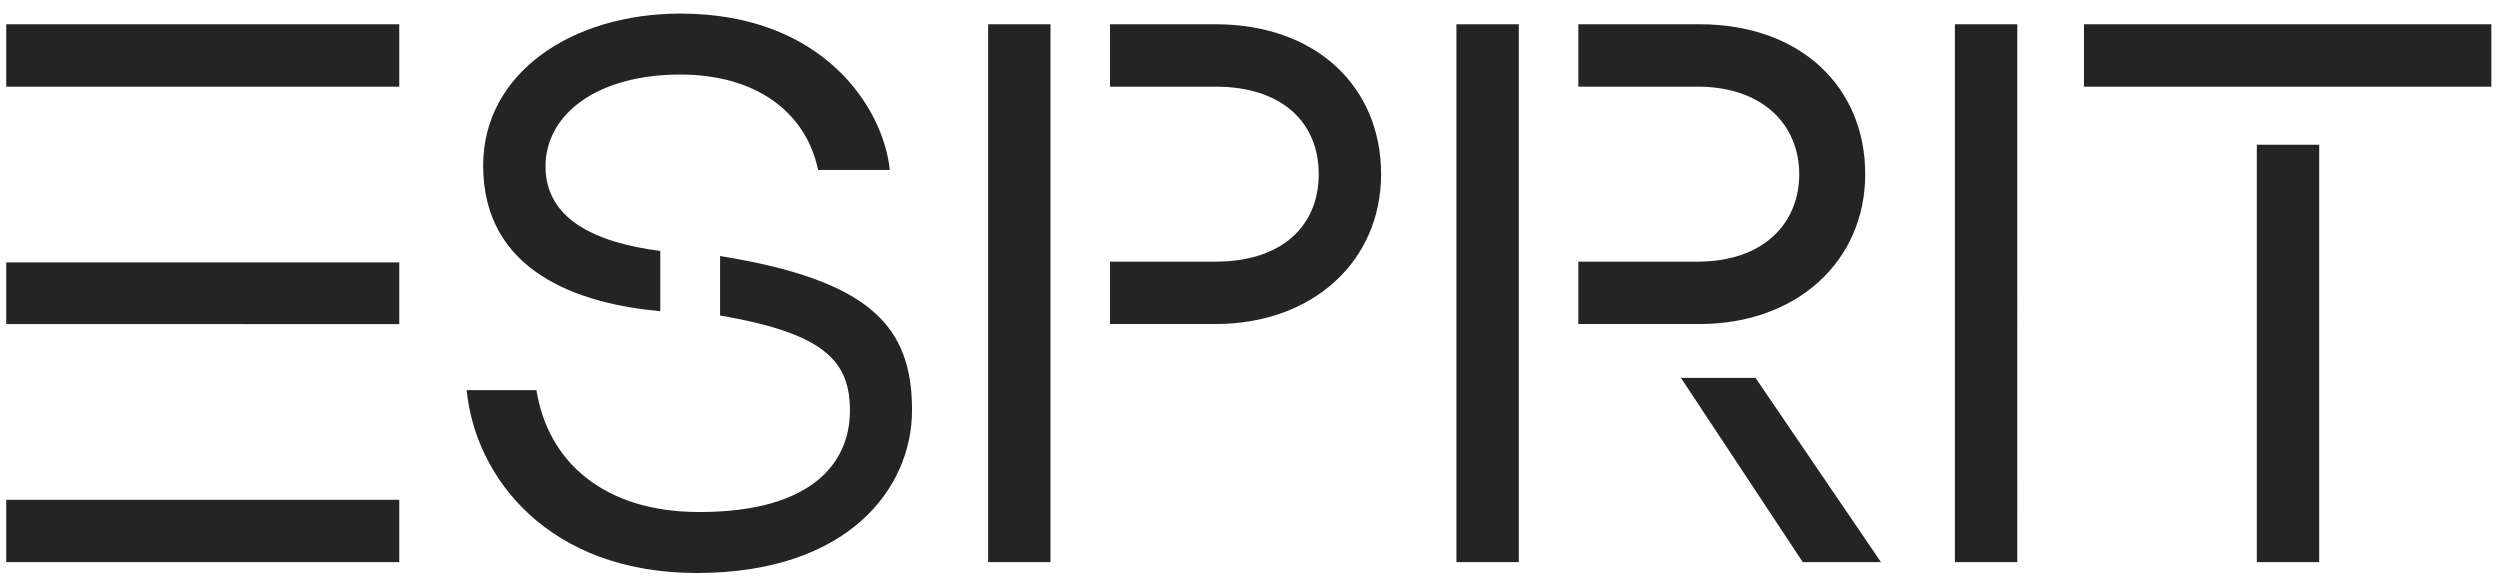 <svg xmlns="http://www.w3.org/2000/svg" width="111" height="26" fill="#242424"><path d="M.277 3.848v-2.77h17.45v2.77H.277zm0 7.802h17.45v2.74H.277v-2.74zm0 10.54h17.45v2.77H.277V22.2zM31.96 11.365c6.687 1.083 8.534 3.12 8.534 6.846 0 3.47-2.834 7.23-9.553 7.23-6.592 0-9.84-4.235-10.222-8.12h3.1c.5 3.153 2.962 5.413 7.23 5.413 5.063 0 6.655-2.23 6.687-4.426.032-2.293-1.146-3.503-5.764-4.3v-2.643zm-2.643 2.452c-3.567-.32-7.865-1.72-7.865-6.464 0-4.14 3.98-6.75 8.757-6.75 6.337 0 9.012 4.172 9.298 6.942h-3.184c-.54-2.58-2.77-4.235-6.114-4.235-3.726 0-5.987 1.783-5.987 4.076 0 2.325 2.165 3.375 5.095 3.758v2.675zm17.325-12.74V24.96h-2.77V1.076h2.77zm2.643 2.77v-2.77h4.68c4.5 0 7.356 2.802 7.356 6.655s-3.025 6.655-7.356 6.655h-4.68v-2.77h4.68c2.962 0 4.586-1.592 4.586-3.885s-1.624-3.885-4.586-3.885h-4.68zm15.38-2.77h2.77V24.96h-2.77V1.076zm10.795 0c4.5 0 7.356 2.802 7.356 6.655s-3.025 6.655-7.356 6.655h-5.382v-2.77h5.286c2.962 0 4.522-1.72 4.522-3.885 0-2.134-1.56-3.885-4.522-3.885h-5.286v-2.77h5.382zm4.585 23.883l-5.413-8.184h3.312l5.573 8.184h-3.47zm6.753-23.883h2.77V24.96h-2.77V1.076zm5.73 2.77v-2.77h18.088v2.77H92.527zm10.445 2.58V24.96h-2.77V6.426h2.77z"/></svg>